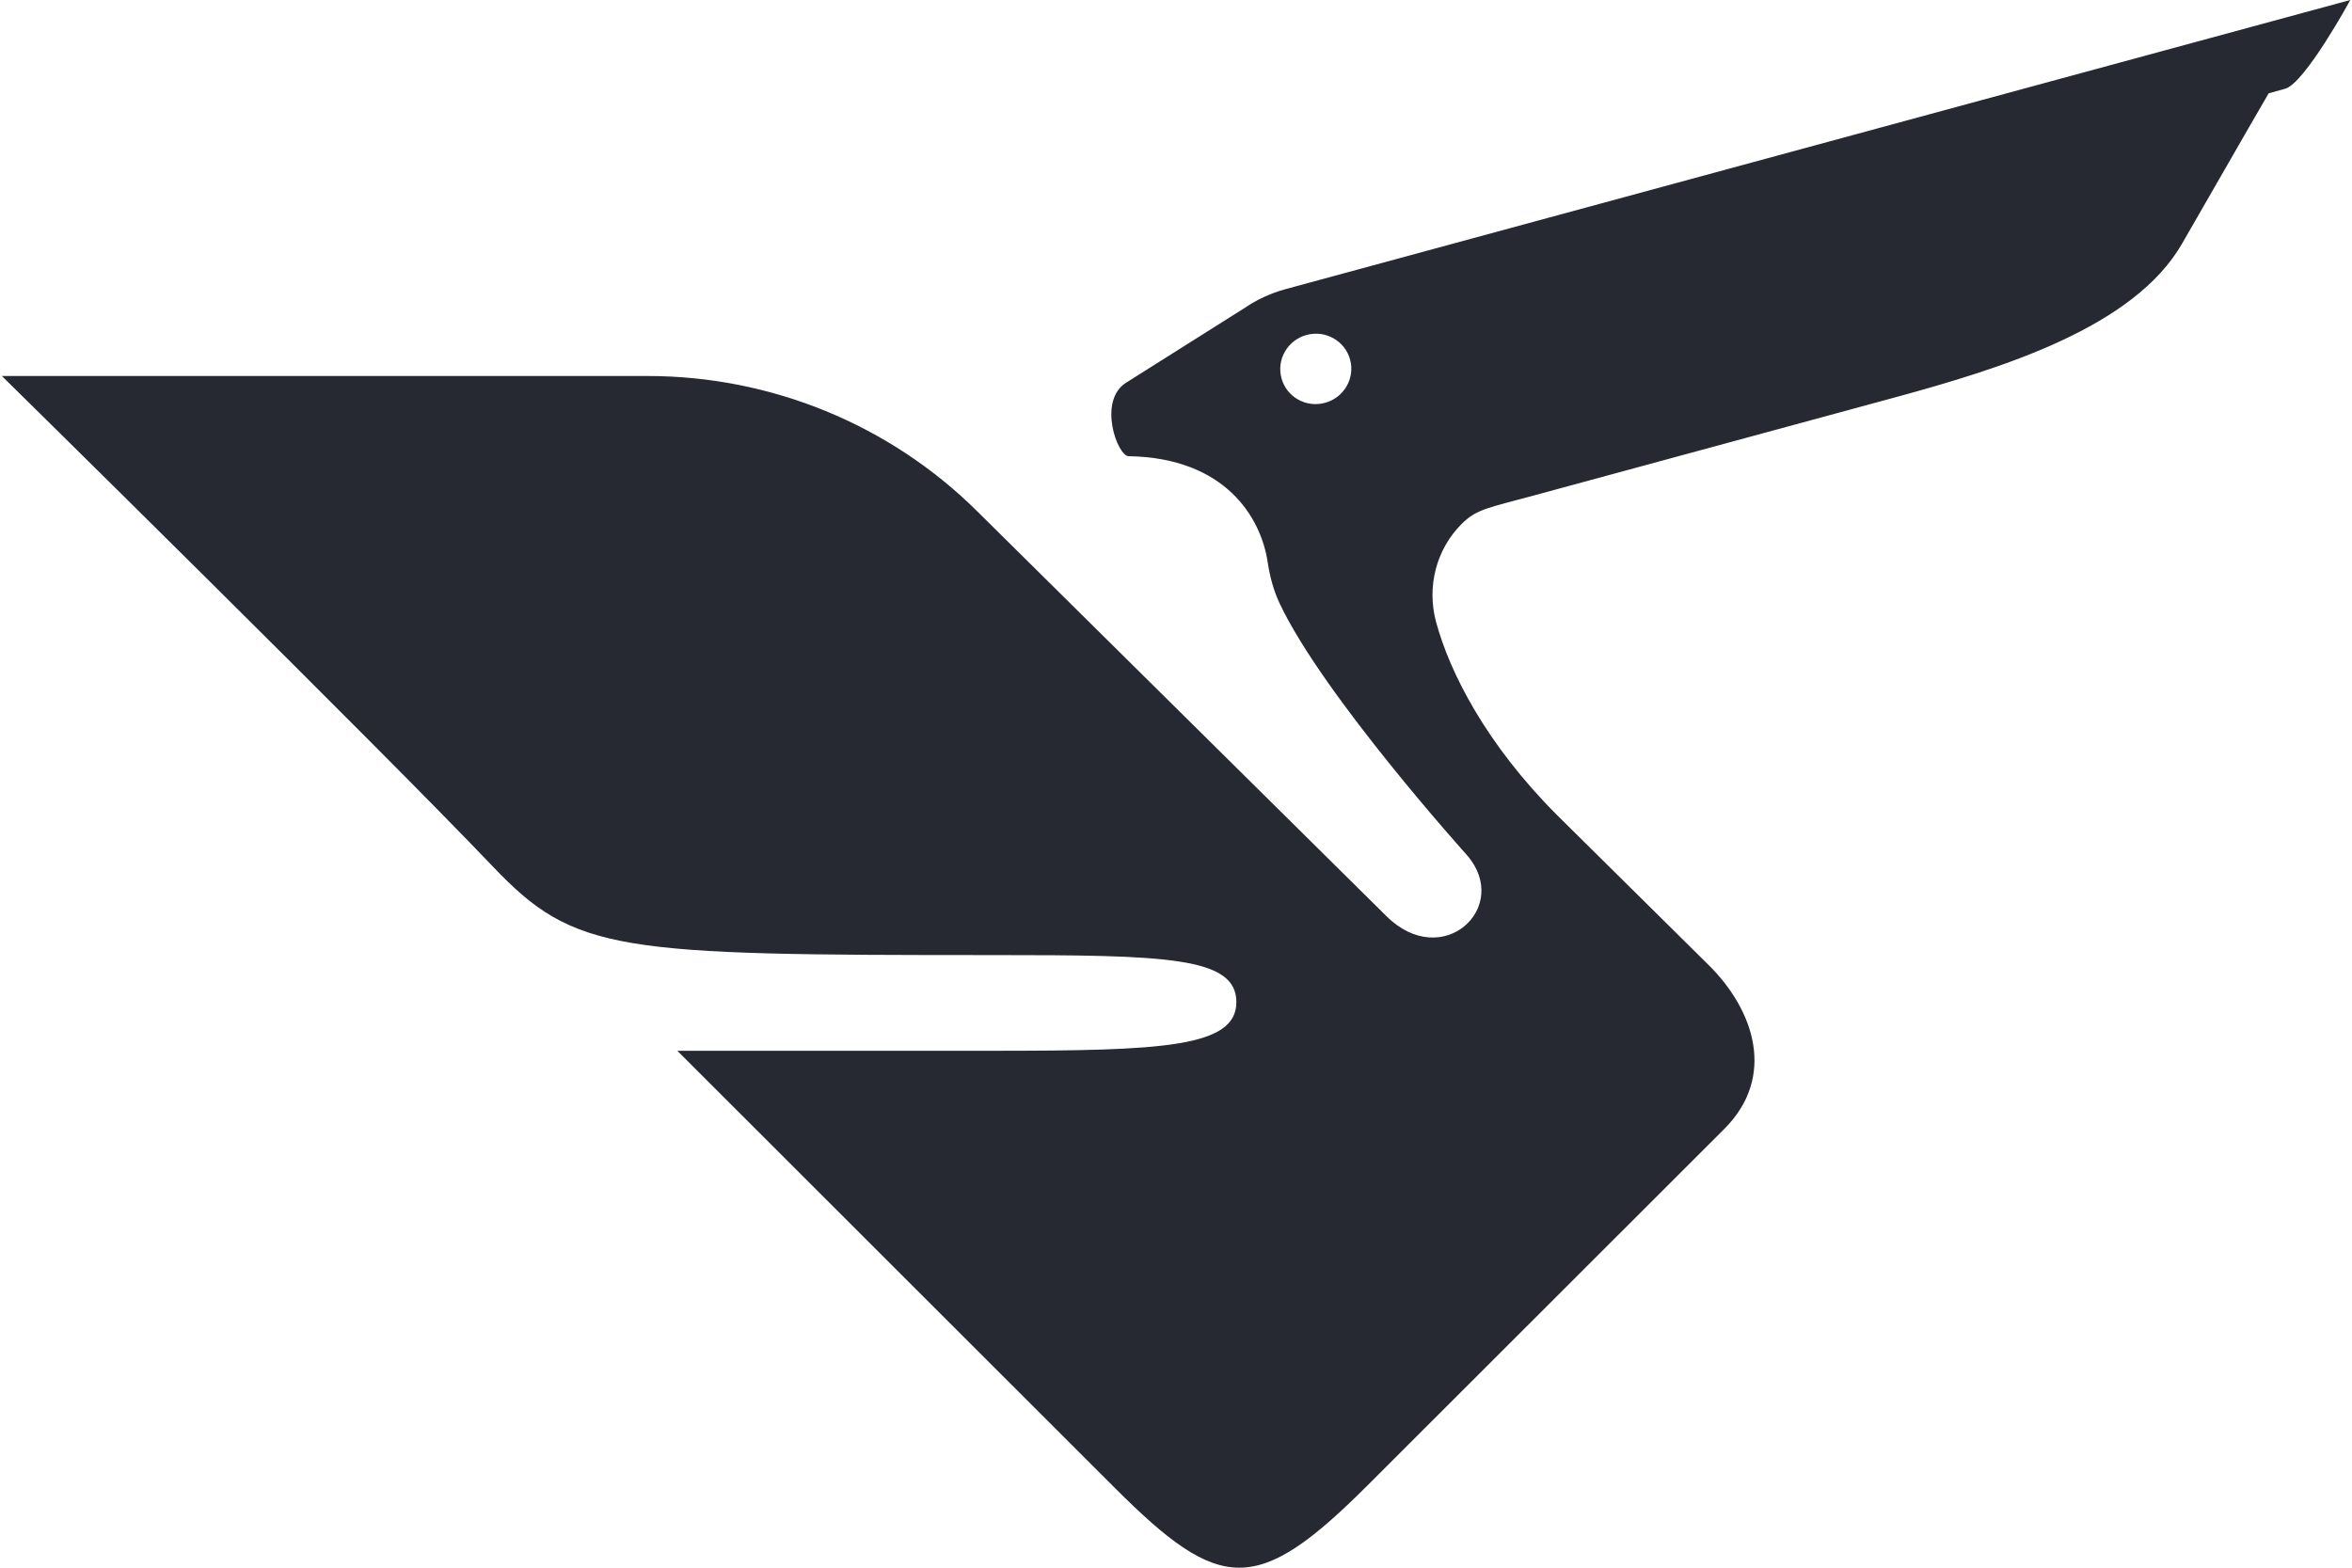 <svg width="39" height="26" viewBox="0 0 39 26" fill="none" xmlns="http://www.w3.org/2000/svg">
<path d="M21.321 4.794C21.07 4.862 20.84 4.97 20.637 5.108L18.673 6.347C18.198 6.645 18.526 7.563 18.715 7.566C20.323 7.592 20.91 8.591 21.019 9.317C21.055 9.557 21.117 9.793 21.221 10.013C21.945 11.541 24.326 14.184 24.326 14.184C25.071 15.045 23.917 16.121 22.985 15.19L16.199 8.475C14.751 7.041 12.785 6.236 10.738 6.236H0.031C0.031 6.236 6.28 12.383 8.174 14.373C9.534 15.802 10.243 15.84 16.457 15.84C19.333 15.84 20.501 15.867 20.501 16.62C20.501 17.373 19.261 17.427 16.457 17.427H11.231L18.489 24.68C20.236 26.426 20.841 26.469 22.677 24.634L28.59 18.725C29.456 17.86 29.091 16.756 28.333 16.006L25.823 13.523C24.645 12.345 24.038 11.155 23.811 10.31C23.657 9.733 23.813 9.112 24.236 8.69C24.485 8.442 24.663 8.427 25.45 8.213C25.45 8.213 30.832 6.751 31.396 6.598C33.213 6.104 35.387 5.429 36.185 4.036C37.208 2.252 37.618 1.548 37.618 1.548C37.618 1.548 37.778 1.503 37.891 1.472C38.218 1.383 38.972 0 38.972 0L21.321 4.794H21.321ZM21.665 5.555C21.979 5.47 22.302 5.653 22.387 5.964C22.471 6.275 22.285 6.596 21.971 6.681C21.656 6.767 21.333 6.584 21.249 6.273C21.164 5.962 21.35 5.641 21.665 5.555Z" fill="#262832"/>
</svg>
